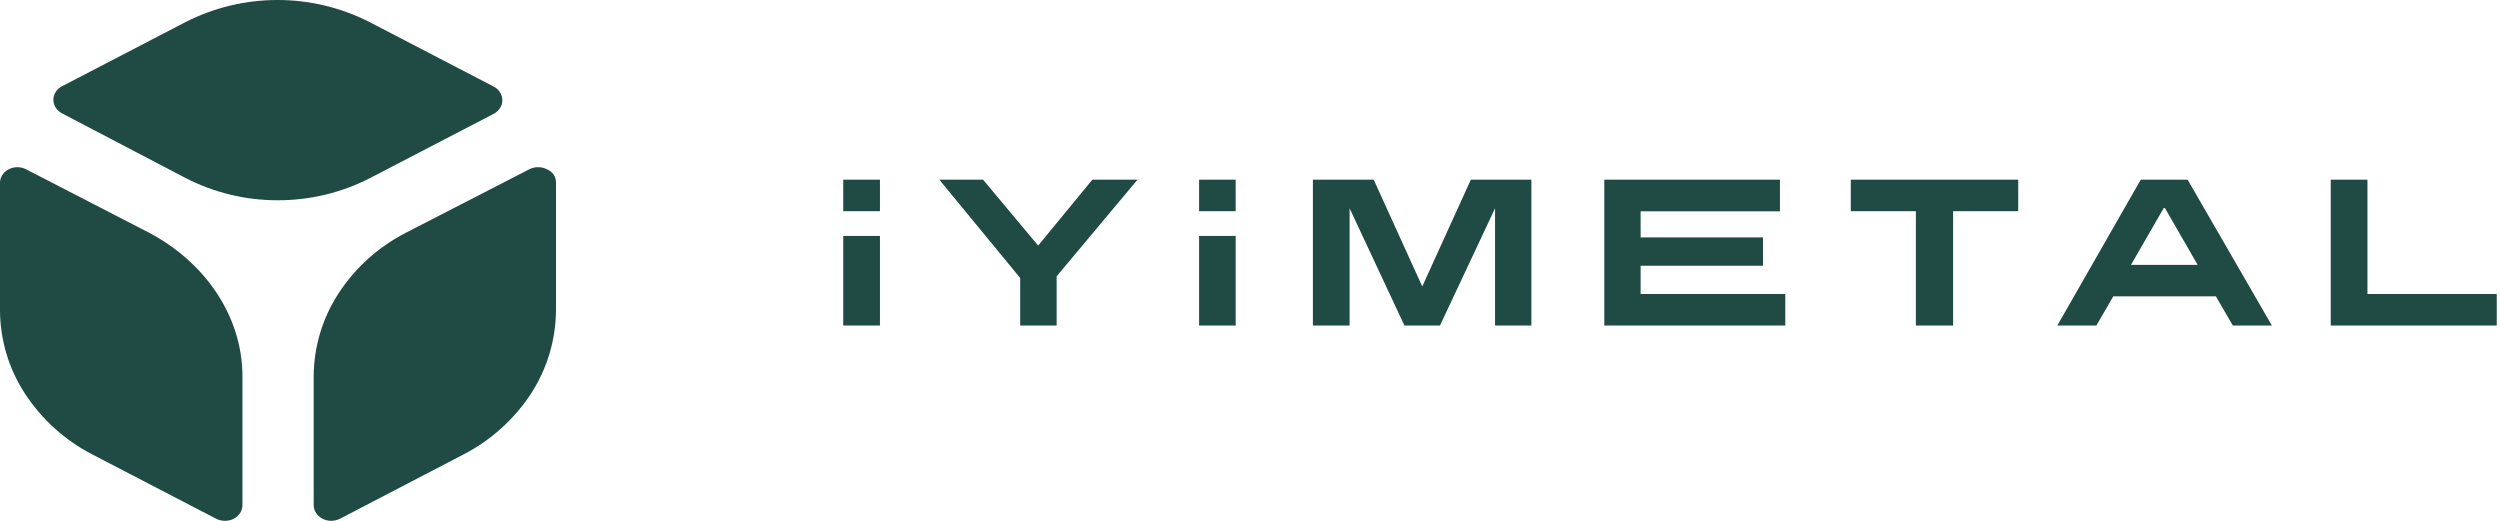 <svg width="192" height="40" viewBox="0 0 192 40" fill="none" xmlns="http://www.w3.org/2000/svg">
<path d="M14.23 13.66C16.422 14.793 18.853 15.383 21.32 15.38C23.785 15.389 26.217 14.806 28.41 13.68L37.92 8.74C38.115 8.637 38.281 8.486 38.4 8.3C38.518 8.119 38.581 7.907 38.58 7.69C38.581 7.477 38.518 7.268 38.4 7.09C38.284 6.902 38.118 6.75 37.92 6.65L28.41 1.71C26.214 0.586 23.782 -0.001 21.315 -0.001C18.848 -0.001 16.416 0.586 14.22 1.71L4.77 6.62C4.568 6.717 4.398 6.869 4.28 7.06C4.162 7.238 4.1 7.447 4.1 7.66C4.099 7.877 4.162 8.089 4.28 8.27C4.401 8.458 4.57 8.61 4.77 8.71L14.23 13.66Z" fill="#204B45"/>
<path d="M31.18 17.87C29.077 18.946 27.291 20.552 26 22.53C24.762 24.428 24.099 26.644 24.09 28.91V38.79C24.089 39.003 24.152 39.212 24.27 39.39C24.393 39.582 24.566 39.737 24.77 39.84C24.978 39.945 25.207 39.999 25.44 40C25.672 39.998 25.901 39.943 26.11 39.84L35.6 34.9C37.704 33.813 39.492 32.201 40.79 30.22C42.019 28.318 42.682 26.105 42.7 23.84V14C42.695 13.783 42.63 13.571 42.51 13.39C42.377 13.217 42.201 13.083 42 13C41.793 12.892 41.563 12.837 41.33 12.84C41.093 12.837 40.86 12.892 40.65 13L31.18 17.87Z" fill="#204B45"/>
<path d="M0 23.84C0.009 26.106 0.672 28.322 1.91 30.22C3.201 32.203 4.987 33.816 7.09 34.9L16.6 39.84C16.809 39.946 17.041 40 17.275 40C17.509 40 17.741 39.946 17.95 39.84C18.146 39.735 18.314 39.584 18.44 39.4C18.557 39.218 18.619 39.006 18.62 38.79V28.91C18.62 24.37 15.84 20.22 11.52 17.91L2 13C1.792 12.895 1.563 12.841 1.33 12.84C1.1 12.84 0.874 12.895 0.67 13C0.469 13.099 0.3 13.251 0.18 13.44C0.069 13.606 0.007 13.8 0 14L0 23.84Z" fill="#204B45"/>
<path d="M64.76 13.8V16.22H67.58V13.8H64.76ZM64.76 18.12V25H67.58V18.12H64.76ZM83.89 13.8L79.73 18.86L75.5 13.8H72.14L78.35 21.35V25H81.15V21.22L87.36 13.8H83.89ZM92.09 25H94.9V18.12H92.09V25ZM92.09 13.8V16.22H94.9V13.8H92.09ZM112.96 13.8L109.23 22L105.5 13.8H100.83V25H103.65V16L107.86 25H110.59L114.82 16V25H117.61V13.8H112.96ZM126 22.58V20.41H135.4V18.23H126V16.23H136.7V13.8H123.21V25H137.11V22.58H126ZM142.14 13.8V16.22H147.14V25H150V16.22H155V13.8H142.14ZM168.01 13.8H164.41L158 25H161L162.3 22.76H170.18L171.48 25H174.48L168.01 13.8ZM163.66 20.34L166.22 15.9L168.78 20.34H163.66ZM181.82 22.58V13.8H179V25H191.75V22.58H181.82Z" fill="#204B45"/>
</svg>
